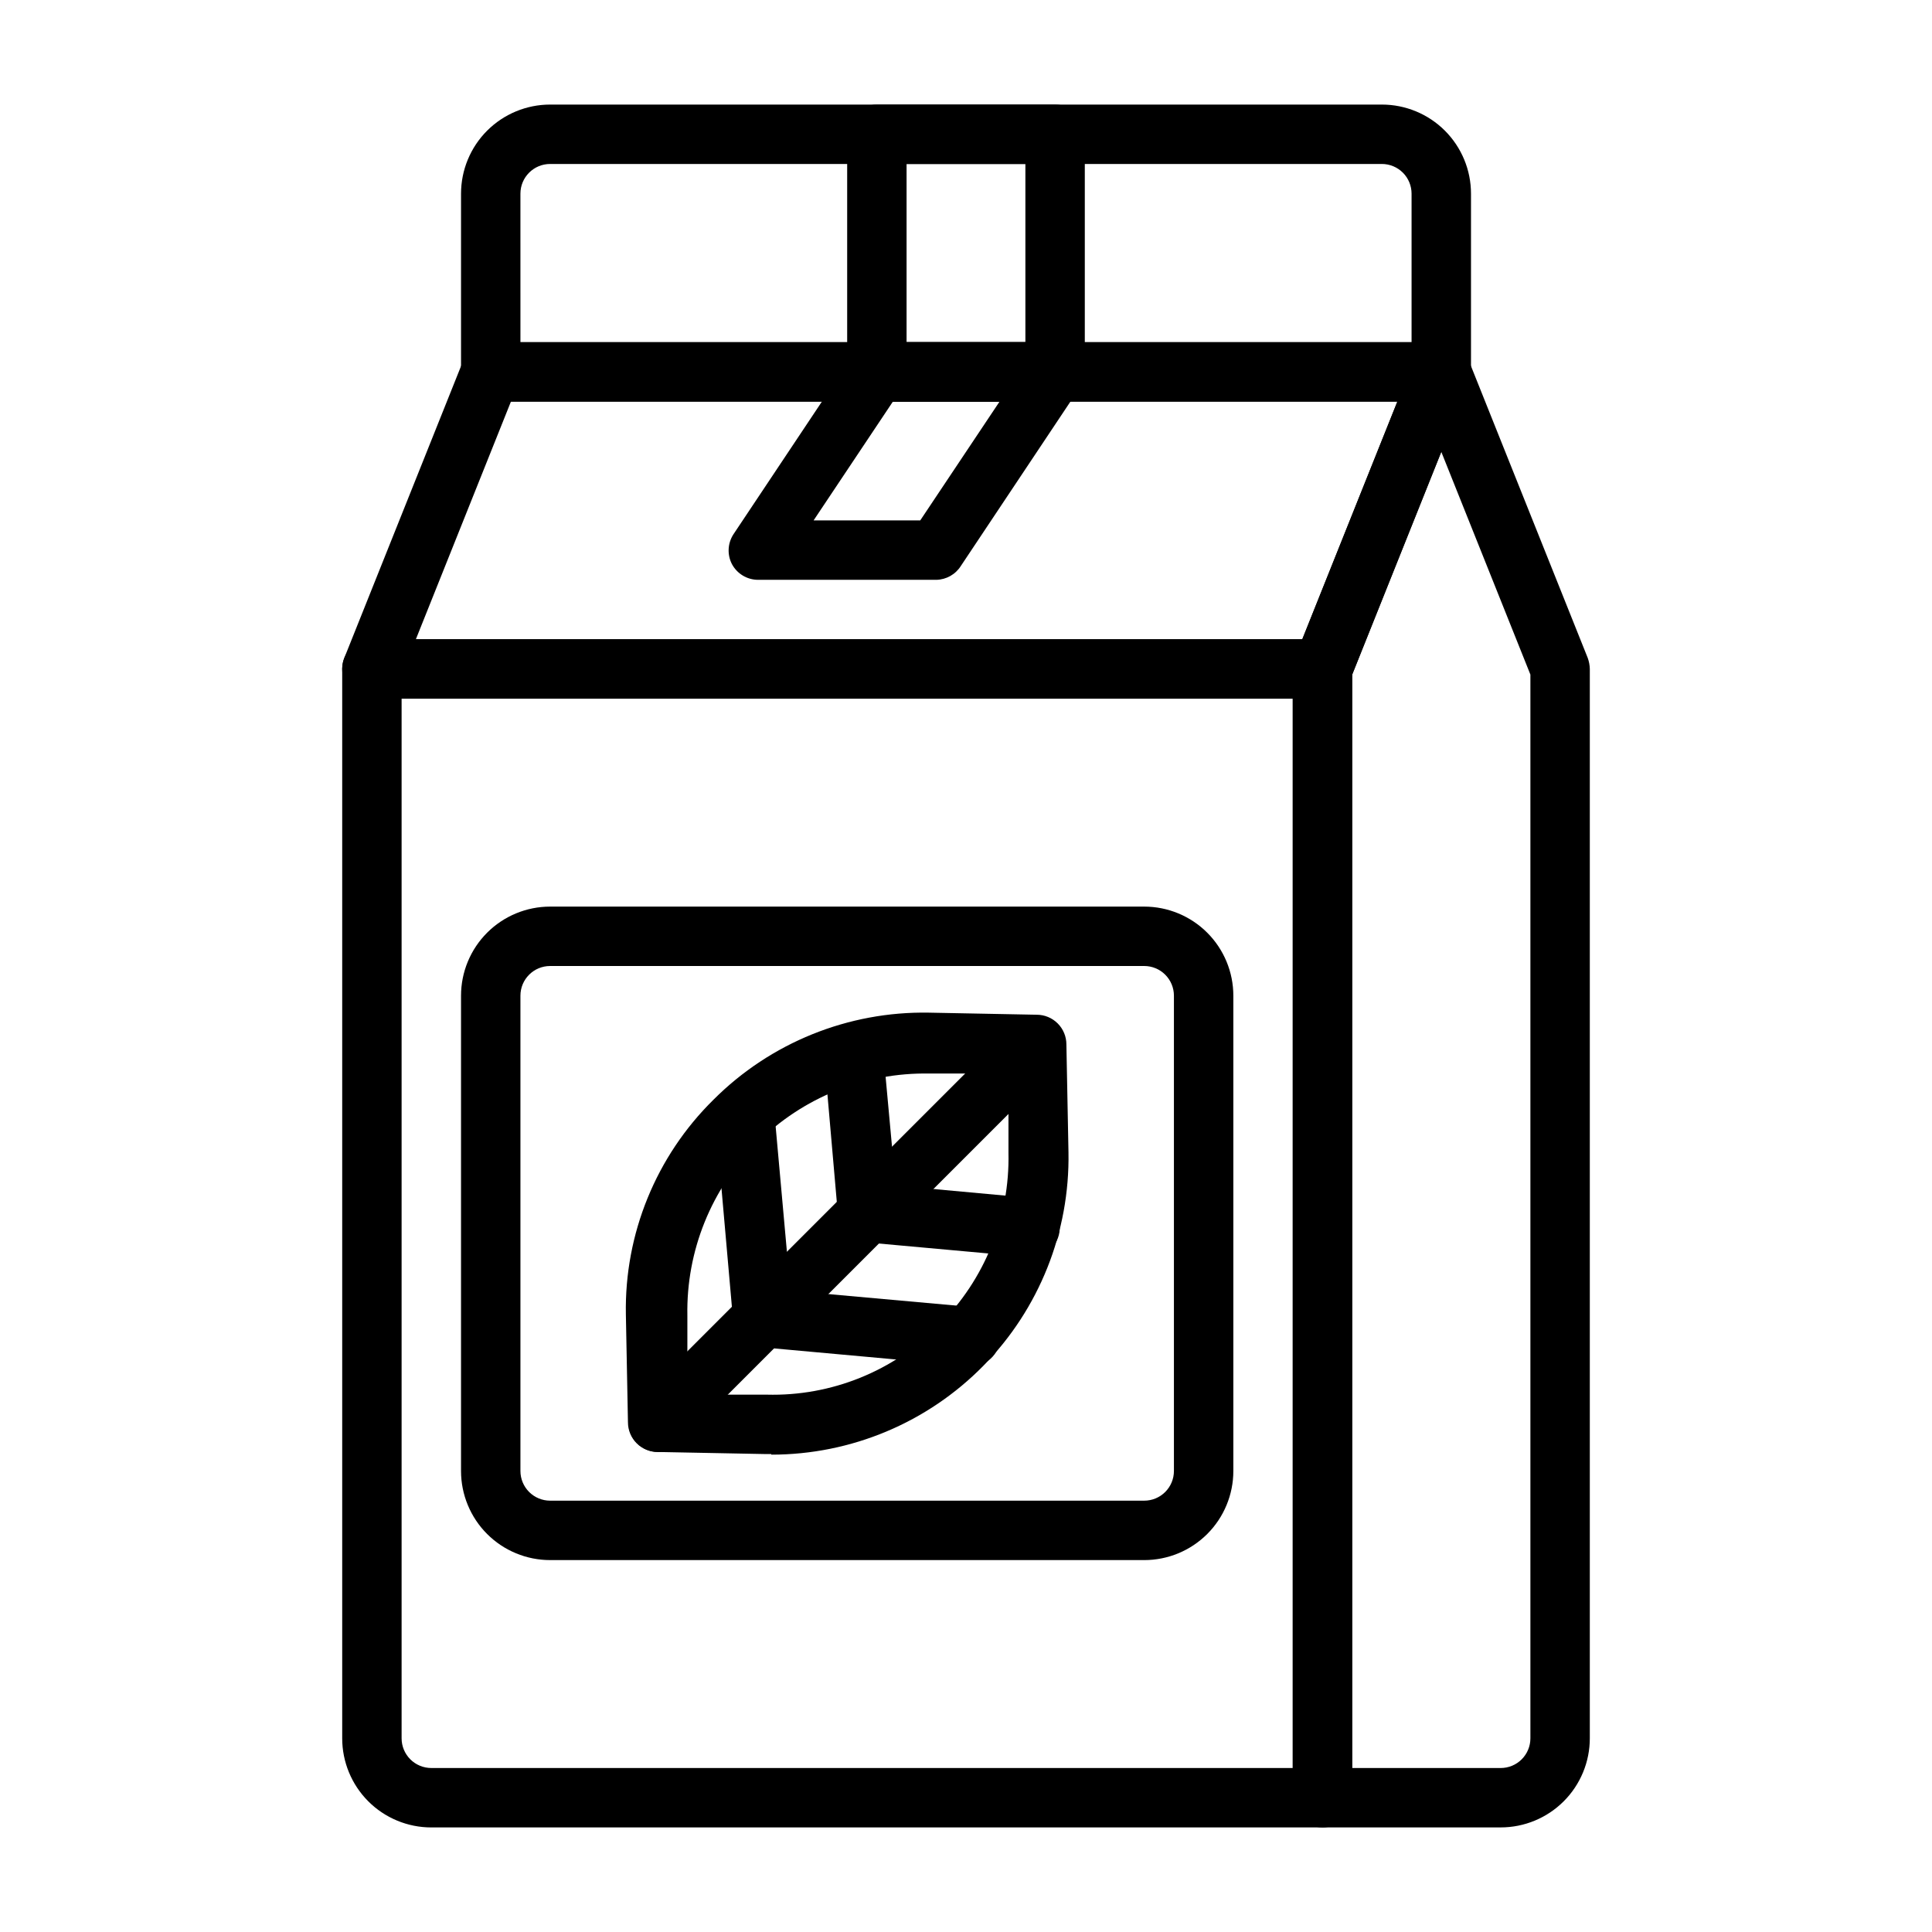 <?xml version="1.0" encoding="UTF-8"?>
<!-- Uploaded to: ICON Repo, www.svgrepo.com, Generator: ICON Repo Mixer Tools -->
<svg fill="#000000" width="800px" height="800px" version="1.1" viewBox="144 144 512 512" xmlns="http://www.w3.org/2000/svg">
 <g>
  <path d="m348.36 529.34h-1.496l-28.574-0.551h-0.004c-4.348 0-7.871-3.523-7.871-7.871l-0.551-28.574v-0.004c-0.395-21.352 8.004-41.93 23.223-56.914 15.105-15.117 35.707-23.441 57.074-23.062l28.574 0.551c2.086 0 4.09 0.828 5.566 2.305 1.477 1.477 2.305 3.477 2.305 5.566l0.551 28.574c0.383 21.121-7.746 41.512-22.551 56.582-14.801 15.07-35.043 23.559-56.168 23.555zm-22.199-15.742h21.02-0.004c17.117 0.457 33.652-6.215 45.66-18.422 12.137-12.055 18.793-28.559 18.418-45.66v-21.02h-21.02l0.004 0.004c-17.086-0.301-33.562 6.352-45.645 18.434-12.082 12.086-18.738 28.559-18.434 45.645z"/>
  <path d="m318.45 528.79c-2.094 0.012-4.106-0.809-5.59-2.285-3.051-3.07-3.051-8.027 0-11.098l100.21-100.21c3.121-2.676 7.777-2.496 10.688 0.414 2.906 2.906 3.086 7.562 0.41 10.688l-100.21 100.21c-1.465 1.457-3.445 2.277-5.508 2.285z"/>
  <path d="m416.61 477.07h-0.867l-42.508-3.856v-0.004c-3.812-0.328-6.836-3.352-7.164-7.164l-3.699-42.43c-0.367-4.293 2.793-8.086 7.082-8.5 4.328-0.41 8.168 2.758 8.582 7.086l3.305 35.977 35.977 3.305c4.348 0.195 7.715 3.879 7.519 8.227-0.195 4.348-3.879 7.711-8.227 7.516z"/>
  <path d="m400.86 505.96h-0.863l-54.633-4.961c-3.754-0.359-6.727-3.332-7.086-7.086l-4.801-54.551c-0.367-4.297 2.793-8.086 7.086-8.504 4.324-0.41 8.164 2.762 8.578 7.086l4.328 48.098 48.098 4.328 0.004 0.004c4.348 0.195 7.711 3.875 7.516 8.223-0.195 4.348-3.879 7.715-8.227 7.519z"/>
  <path d="m494.46 628.29h-236.16c-6.262 0-12.27-2.488-16.699-6.918-4.426-4.43-6.914-10.438-6.914-16.699v-283.39c0-4.348 3.523-7.871 7.871-7.871h251.9c2.09 0 4.094 0.828 5.566 2.305 1.477 1.477 2.309 3.481 2.309 5.566v299.14c0 2.09-0.832 4.09-2.309 5.566-1.473 1.477-3.477 2.309-5.566 2.309zm-244.03-299.14v275.52c0 2.086 0.828 4.09 2.305 5.566 1.477 1.477 3.481 2.305 5.566 2.305h228.29v-283.39z"/>
  <path d="m447.23 557.44h-157.44c-6.262 0-12.27-2.488-16.699-6.914-4.426-4.43-6.914-10.438-6.914-16.699v-125.95c0-6.266 2.488-12.27 6.914-16.699 4.43-4.43 10.438-6.918 16.699-6.918h157.44c6.262 0 12.27 2.488 16.699 6.918 4.43 4.43 6.918 10.434 6.918 16.699v125.95c0 6.262-2.488 12.27-6.918 16.699-4.43 4.426-10.438 6.914-16.699 6.914zm-157.44-157.44c-4.348 0-7.871 3.523-7.871 7.871v125.95c0 2.086 0.828 4.09 2.305 5.566 1.477 1.477 3.481 2.305 5.566 2.305h157.44c2.09 0 4.09-0.828 5.566-2.305s2.305-3.481 2.305-5.566v-125.95c0-2.09-0.828-4.09-2.305-5.566-1.477-1.477-3.477-2.305-5.566-2.305z"/>
  <path d="m494.46 329.15h-251.9c-2.617 0.004-5.066-1.293-6.535-3.461-1.457-2.16-1.75-4.902-0.785-7.32l31.488-78.719v-0.004c1.191-2.996 4.094-4.961 7.32-4.957h251.9c2.621-0.004 5.07 1.293 6.535 3.461 1.457 2.16 1.754 4.902 0.789 7.32l-31.488 78.719v0.004c-1.195 2.996-4.098 4.961-7.324 4.957zm-240.25-15.742h234.9l25.191-62.977h-234.9z"/>
  <path d="m541.7 628.29h-47.234c-4.348 0-7.871-3.527-7.871-7.875v-299.14c-0.016-0.996 0.172-1.988 0.551-2.91l31.488-78.719v-0.004c1.195-2.996 4.098-4.961 7.32-4.957 3.227-0.004 6.129 1.961 7.324 4.957l31.488 78.719v0.004c0.34 0.934 0.527 1.918 0.551 2.91v283.39c0 6.262-2.488 12.27-6.918 16.699-4.43 4.43-10.438 6.918-16.699 6.918zm-39.359-15.742h39.359v-0.004c2.086 0 4.09-0.828 5.566-2.305 1.477-1.477 2.305-3.481 2.305-5.566v-281.9l-23.617-59.039-23.617 59.039z"/>
  <path d="m525.95 250.43h-251.9c-4.348 0-7.871-3.523-7.871-7.871v-47.234c0-6.262 2.488-12.27 6.914-16.699 4.43-4.426 10.438-6.914 16.699-6.914h220.42c6.262 0 12.27 2.488 16.699 6.914 4.43 4.43 6.918 10.438 6.918 16.699v47.234c0 2.086-0.832 4.09-2.309 5.566s-3.477 2.305-5.566 2.305zm-244.03-15.742h236.16v-39.363c0-2.086-0.828-4.09-2.305-5.566-1.477-1.473-3.481-2.305-5.566-2.305h-220.42c-4.348 0-7.871 3.523-7.871 7.871z"/>
  <path d="m423.61 250.43h-47.23c-4.348 0-7.871-3.523-7.871-7.871v-62.977c0-4.348 3.523-7.871 7.871-7.871h47.23c2.09 0 4.09 0.828 5.566 2.305 1.477 1.477 2.309 3.477 2.309 5.566v62.977c0 2.086-0.832 4.09-2.309 5.566-1.477 1.477-3.477 2.305-5.566 2.305zm-39.359-15.742h31.488v-47.234h-31.488z"/>
  <path d="m392.12 297.66h-47.23c-2.902-0.008-5.562-1.613-6.926-4.176-1.289-2.504-1.137-5.504 0.391-7.871l31.488-47.23c1.414-2.262 3.871-3.652 6.535-3.699h47.23c2.902 0.008 5.566 1.609 6.93 4.172 1.285 2.504 1.137 5.508-0.395 7.871l-31.488 47.23c-1.41 2.262-3.871 3.652-6.535 3.703zm-32.512-15.742h28.262l21.02-31.488-28.262-0.004z"/>
 </g>
</svg>